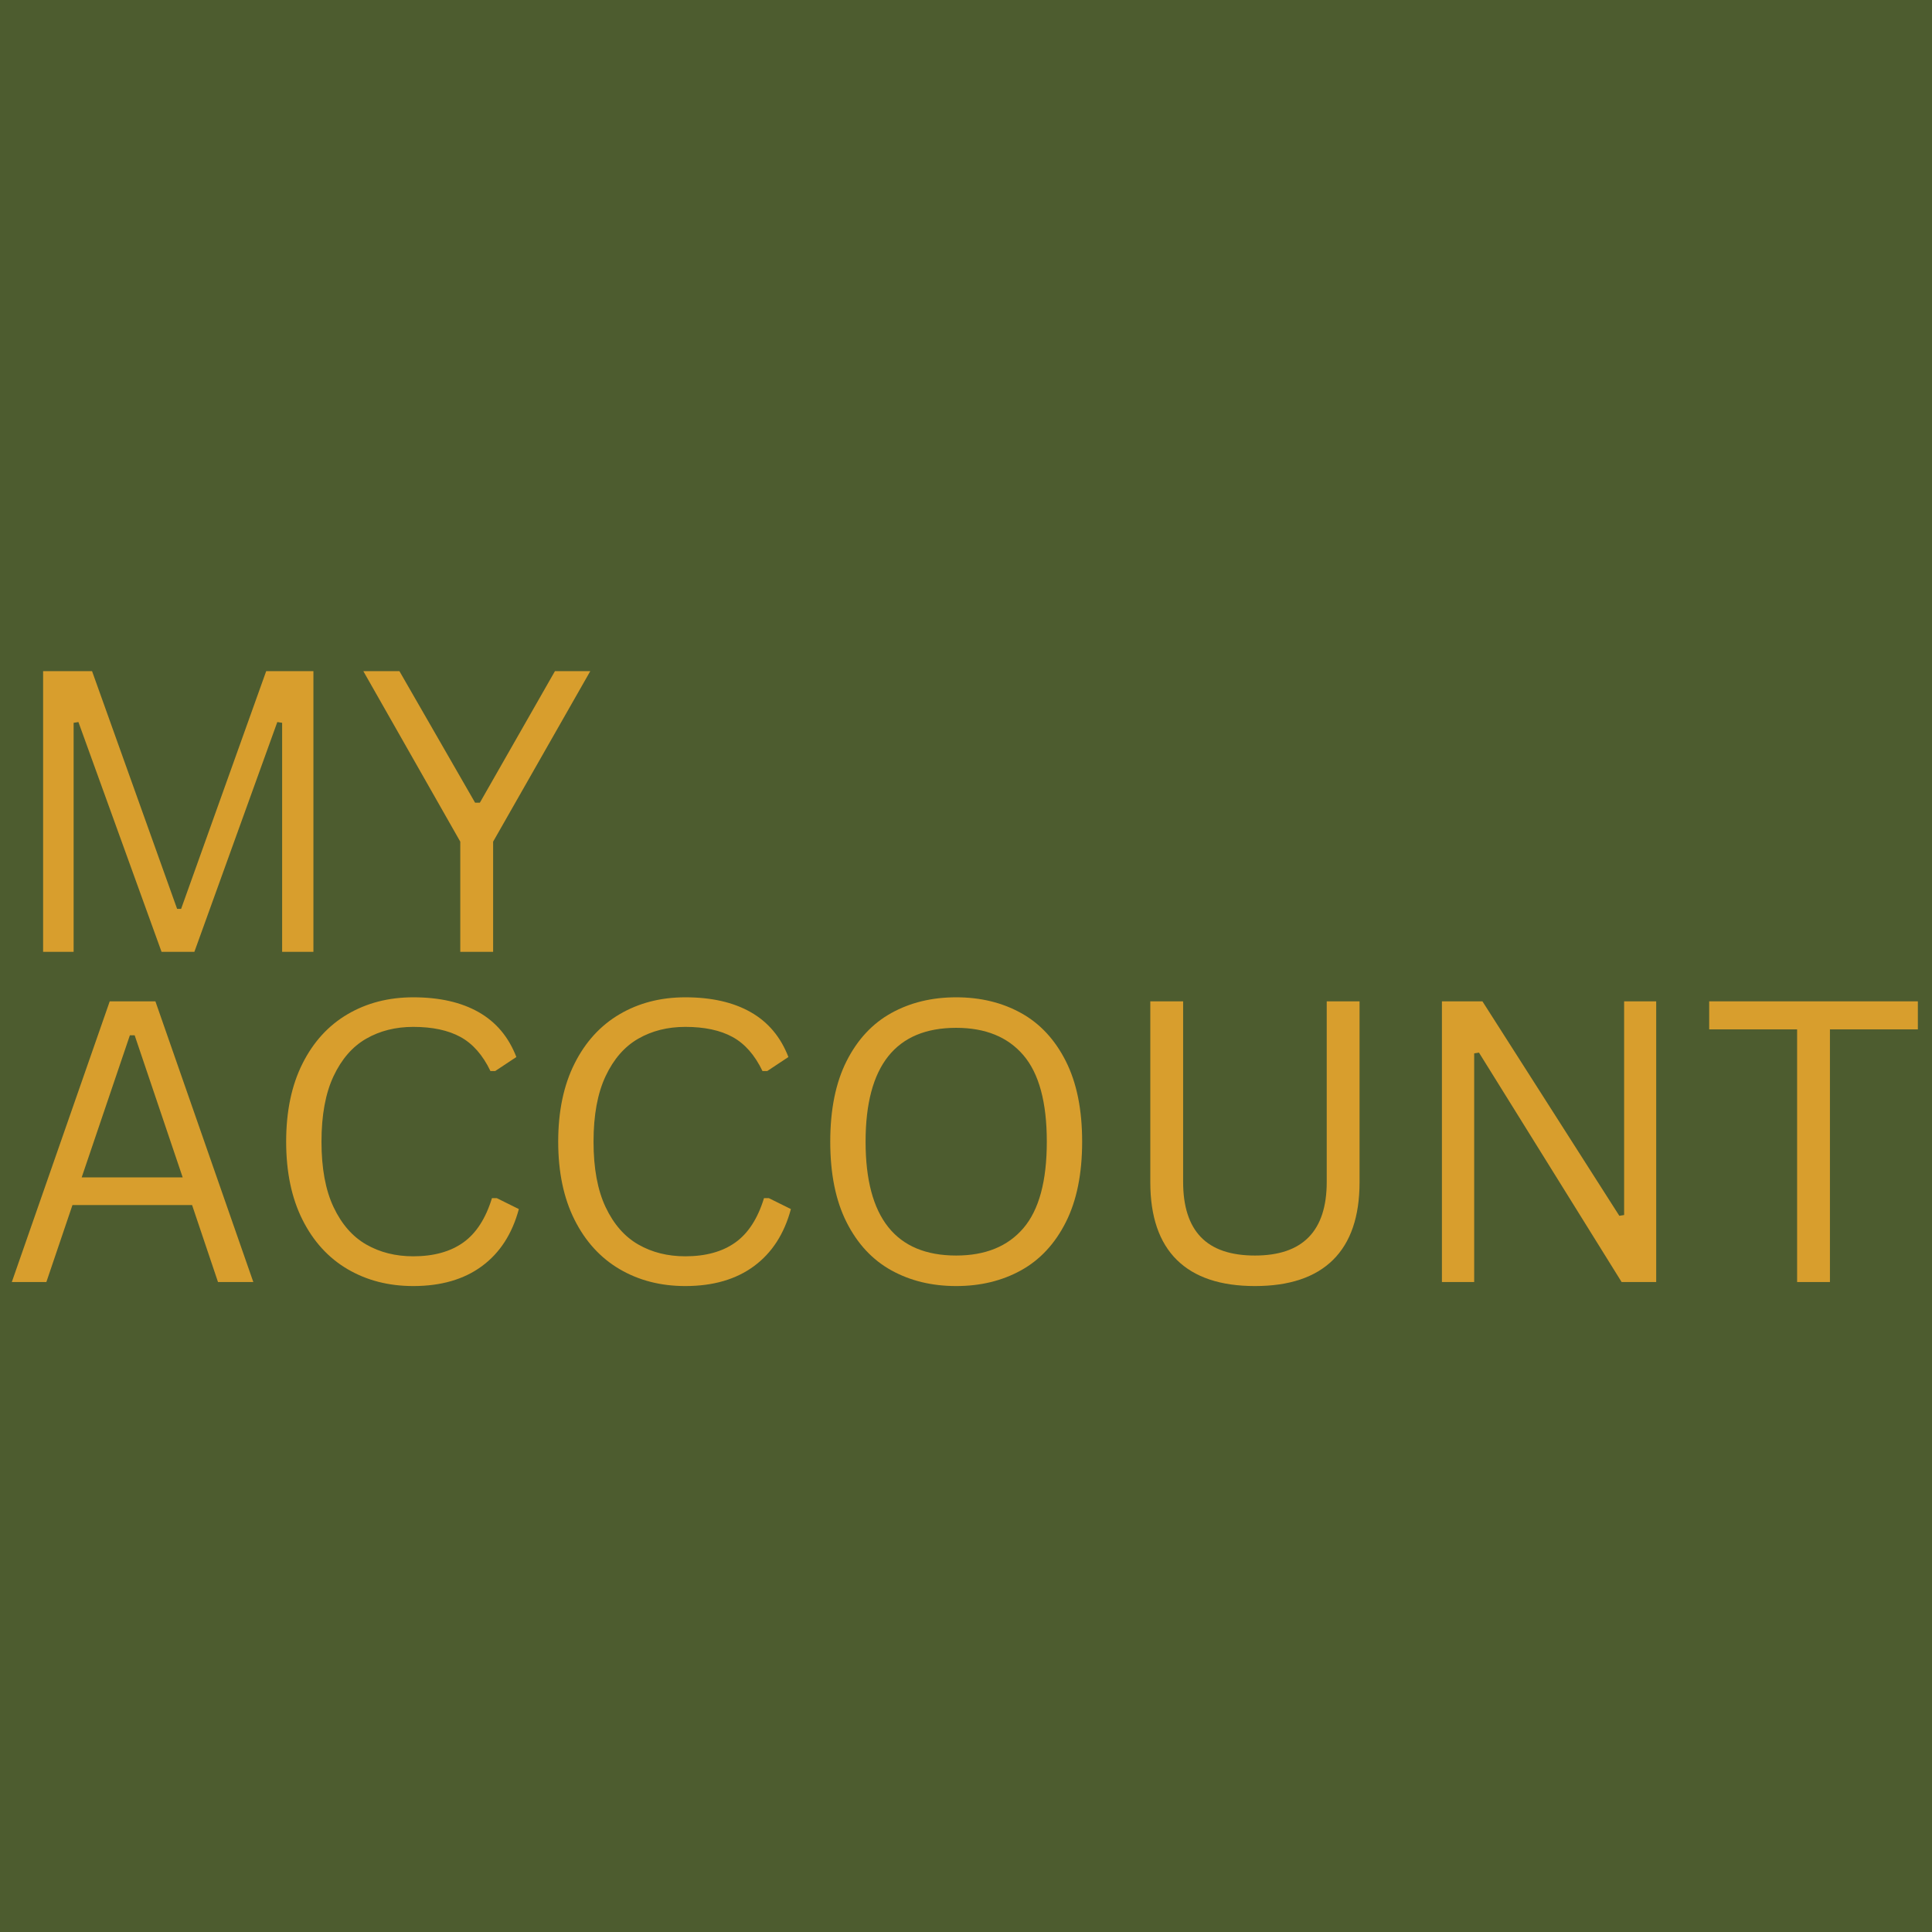 <svg version="1.0" preserveAspectRatio="xMidYMid meet" height="2048" viewBox="0 0 1536 1536" zoomAndPan="magnify" width="2048" xmlns:xlink="http://www.w3.org/1999/xlink" xmlns="http://www.w3.org/2000/svg"><defs><g></g></defs><rect fill-opacity="1" height="1843.2" y="-153.6" fill="#ffffff" width="1843.2" x="-153.6"></rect><rect fill-opacity="1" height="1843.2" y="-153.6" fill="#4d5c2f" width="1843.2" x="-153.6"></rect><g fill-opacity="1" fill="#d89e2d"><g transform="translate(0.534, 756.75)"><g><path d="M 58 0 L 33.734 0 L 33.734 -223.156 L 72.656 -223.156 L 140.266 -34.188 L 143.469 -34.188 L 211.094 -223.156 L 248.641 -223.156 L 248.641 0 L 223.766 0 L 223.766 -182.094 L 219.938 -182.703 L 154 0 L 127.906 0 L 61.812 -182.703 L 58 -182.094 Z M 58 0"></path></g></g><g transform="translate(283.064, 756.75)"><g><path d="M 108.984 0 L 82.875 0 L 82.875 -87.609 L 5.797 -223.156 L 34.5 -223.156 L 94.641 -118.594 L 98.453 -118.594 L 158.125 -223.156 L 186.219 -223.156 L 108.984 -87.609 Z M 108.984 0"></path></g></g></g><g fill-opacity="1" fill="#d89e2d"><g transform="translate(474.932, 756.75)"><g></g></g></g><g fill-opacity="1" fill="#d89e2d"><g transform="translate(0.534, 1019.25)"><g><path d="M 200.859 0 L 172.781 0 L 152.172 -61.203 L 57.078 -61.203 L 36.328 0 L 8.859 0 L 86.703 -223.156 L 123.016 -223.156 Z M 102.719 -196.141 L 64.406 -83.188 L 144.703 -83.188 L 106.531 -196.141 Z M 102.719 -196.141"></path></g></g></g><g fill-opacity="1" fill="#d89e2d"><g transform="translate(205.22, 1019.25)"><g><path d="M 123.328 3.203 C 103.785 3.203 86.383 -1.27 71.125 -10.219 C 55.863 -19.176 43.906 -32.281 35.25 -49.531 C 26.602 -66.781 22.281 -87.461 22.281 -111.578 C 22.281 -135.691 26.602 -156.375 35.25 -173.625 C 43.906 -190.875 55.863 -203.973 71.125 -212.922 C 86.383 -221.879 103.785 -226.359 123.328 -226.359 C 144.191 -226.359 161.539 -222.414 175.375 -214.531 C 189.219 -206.645 199.191 -194.766 205.297 -178.891 L 188.5 -167.75 L 184.688 -167.75 C 178.582 -180.469 170.645 -189.492 160.875 -194.828 C 151.102 -200.172 138.586 -202.844 123.328 -202.844 C 109.285 -202.844 96.816 -199.711 85.922 -193.453 C 75.035 -187.203 66.391 -177.285 59.984 -163.703 C 53.578 -150.117 50.375 -132.742 50.375 -111.578 C 50.375 -90.41 53.578 -73.062 59.984 -59.531 C 66.391 -46 75.035 -36.102 85.922 -29.844 C 96.816 -23.582 109.285 -20.453 123.328 -20.453 C 139.504 -20.453 152.727 -24.086 163 -31.359 C 173.281 -38.641 180.914 -50.422 185.906 -66.703 L 189.719 -66.703 L 207.281 -58 C 201.988 -38.258 192.191 -23.125 177.891 -12.594 C 163.598 -2.062 145.41 3.203 123.328 3.203 Z M 123.328 3.203"></path></g></g></g><g fill-opacity="1" fill="#d89e2d"><g transform="translate(421.506, 1019.25)"><g><path d="M 123.328 3.203 C 103.785 3.203 86.383 -1.27 71.125 -10.219 C 55.863 -19.176 43.906 -32.281 35.25 -49.531 C 26.602 -66.781 22.281 -87.461 22.281 -111.578 C 22.281 -135.691 26.602 -156.375 35.25 -173.625 C 43.906 -190.875 55.863 -203.973 71.125 -212.922 C 86.383 -221.879 103.785 -226.359 123.328 -226.359 C 144.191 -226.359 161.539 -222.414 175.375 -214.531 C 189.219 -206.645 199.191 -194.766 205.297 -178.891 L 188.5 -167.75 L 184.688 -167.75 C 178.582 -180.469 170.645 -189.492 160.875 -194.828 C 151.102 -200.172 138.586 -202.844 123.328 -202.844 C 109.285 -202.844 96.816 -199.711 85.922 -193.453 C 75.035 -187.203 66.391 -177.285 59.984 -163.703 C 53.578 -150.117 50.375 -132.742 50.375 -111.578 C 50.375 -90.41 53.578 -73.062 59.984 -59.531 C 66.391 -46 75.035 -36.102 85.922 -29.844 C 96.816 -23.582 109.285 -20.453 123.328 -20.453 C 139.504 -20.453 152.727 -24.086 163 -31.359 C 173.281 -38.641 180.914 -50.422 185.906 -66.703 L 189.719 -66.703 L 207.281 -58 C 201.988 -38.258 192.191 -23.125 177.891 -12.594 C 163.598 -2.062 145.41 3.203 123.328 3.203 Z M 123.328 3.203"></path></g></g></g><g fill-opacity="1" fill="#d89e2d"><g transform="translate(637.792, 1019.25)"><g><path d="M 122.406 3.203 C 103.07 3.203 85.875 -0.969 70.812 -9.312 C 55.758 -17.656 43.906 -30.398 35.25 -47.547 C 26.602 -64.691 22.281 -86.035 22.281 -111.578 C 22.281 -137.117 26.602 -158.461 35.25 -175.609 C 43.906 -192.754 55.758 -205.5 70.812 -213.844 C 85.875 -222.188 103.07 -226.359 122.406 -226.359 C 141.738 -226.359 158.938 -222.188 174 -213.844 C 189.062 -205.5 200.914 -192.754 209.562 -175.609 C 218.219 -158.461 222.547 -137.117 222.547 -111.578 C 222.547 -86.035 218.219 -64.691 209.562 -47.547 C 200.914 -30.398 189.062 -17.656 174 -9.312 C 158.938 -0.969 141.738 3.203 122.406 3.203 Z M 122.406 -21.062 C 145.613 -21.062 163.422 -28.312 175.828 -42.812 C 188.242 -57.312 194.453 -80.234 194.453 -111.578 C 194.453 -142.922 188.242 -165.844 175.828 -180.344 C 163.422 -194.844 145.613 -202.094 122.406 -202.094 C 74.383 -202.094 50.375 -171.922 50.375 -111.578 C 50.375 -51.234 74.383 -21.062 122.406 -21.062 Z M 122.406 -21.062"></path></g></g></g><g fill-opacity="1" fill="#d89e2d"><g transform="translate(882.621, 1019.25)"><g><path d="M 115.078 3.203 C 87.711 3.203 67.008 -3.738 52.969 -17.625 C 38.926 -31.52 31.906 -52.102 31.906 -79.375 L 31.906 -223.156 L 58 -223.156 L 58 -79.672 C 58 -60.141 62.703 -45.488 72.109 -35.719 C 81.523 -25.945 95.848 -21.062 115.078 -21.062 C 153.141 -21.062 172.172 -40.598 172.172 -79.672 L 172.172 -223.156 L 198.266 -223.156 L 198.266 -79.375 C 198.266 -52.102 191.242 -31.52 177.203 -17.625 C 163.16 -3.738 142.453 3.203 115.078 3.203 Z M 115.078 3.203"></path></g></g></g><g fill-opacity="1" fill="#d89e2d"><g transform="translate(1112.645, 1019.25)"><g><path d="M 59.375 0 L 33.734 0 L 33.734 -223.156 L 65.938 -223.156 L 174.766 -52.656 L 178.578 -53.266 L 178.578 -223.156 L 204.078 -223.156 L 204.078 0 L 176.594 0 L 63.188 -182.391 L 59.375 -181.781 Z M 59.375 0"></path></g></g></g><g fill-opacity="1" fill="#d89e2d"><g transform="translate(1350.605, 1019.25)"><g><path d="M 174.156 -223.156 L 174.156 -200.859 L 104.25 -200.859 L 104.25 0 L 78.156 0 L 78.156 -200.859 L 8.25 -200.859 L 8.25 -223.156 Z M 174.156 -223.156"></path></g></g></g></svg>